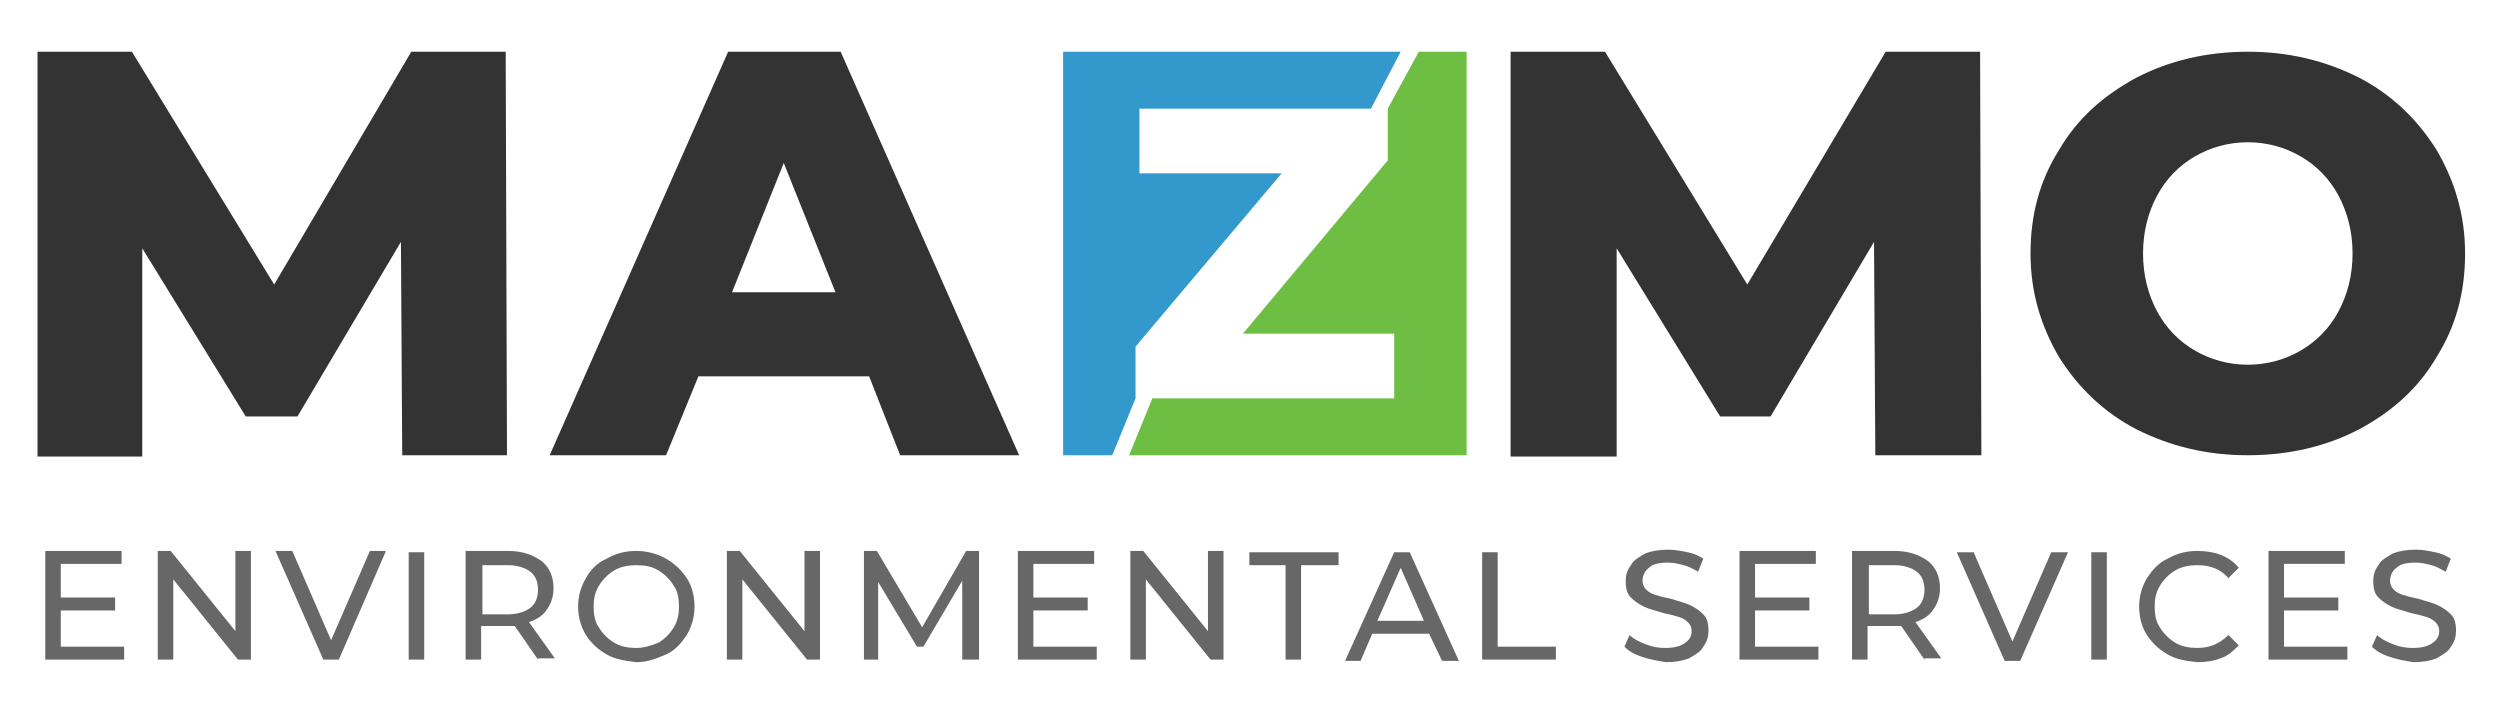 <?xml version="1.0" encoding="utf-8"?>
<!-- Generator: Adobe Illustrator 19.0.0, SVG Export Plug-In . SVG Version: 6.00 Build 0)  -->
<svg version="1.1" id="Layer_1" xmlns="http://www.w3.org/2000/svg" xmlns:xlink="http://www.w3.org/1999/xlink" x="0px" y="0px"
	 viewBox="0 0 193.3 55.1" style="enable-background:new 0 0 193.3 55.1;" xml:space="preserve">
<style type="text/css">
	.st0{fill:#666766;}
	.st1{fill:#333333;}
	.st2{fill:#3399CC;}
	.st3{fill:#6FBE44;}
</style>
<g id="XMLID_53_">
	<g id="XMLID_310_">
		<path id="XMLID_312_" class="st0" d="M9.6,50v1H3.5v-8.4h5.9v1H4.7v2.6h4.2v1H4.7V50H9.6z"/>
		<path id="XMLID_325_" class="st0" d="M19.4,42.7V51h-1l-5-6.2V51h-1.2v-8.4h1l5,6.2v-6.2H19.4z"/>
		<path id="XMLID_327_" class="st0" d="M29.8,42.7L26.2,51H25l-3.7-8.4h1.3l3,6.9l3-6.9H29.8z"/>
		<path id="XMLID_329_" class="st0" d="M31.6,42.7h1.2V51h-1.2V42.7z"/>
		<path id="XMLID_331_" class="st0" d="M41.6,51l-1.8-2.6c-0.2,0-0.4,0-0.5,0h-2.1V51H36v-8.4h3.3c1.1,0,1.9,0.3,2.6,0.8
			c0.6,0.5,0.9,1.2,0.9,2.1c0,0.6-0.2,1.2-0.5,1.6c-0.3,0.5-0.8,0.8-1.4,1l2,2.8H41.6z M41,47c0.4-0.3,0.6-0.8,0.6-1.4
			c0-0.6-0.2-1.1-0.6-1.4c-0.4-0.3-1-0.5-1.7-0.5h-2v3.8h2C40,47.5,40.6,47.3,41,47z"/>
		<path id="XMLID_334_" class="st0" d="M46.9,50.6c-0.7-0.4-1.2-0.9-1.6-1.5c-0.4-0.7-0.6-1.4-0.6-2.2c0-0.8,0.2-1.5,0.6-2.2
			c0.4-0.7,0.9-1.2,1.6-1.5c0.7-0.4,1.4-0.6,2.3-0.6c0.8,0,1.6,0.2,2.3,0.6c0.7,0.4,1.2,0.9,1.6,1.5c0.4,0.6,0.6,1.4,0.6,2.2
			c0,0.8-0.2,1.5-0.6,2.2c-0.4,0.6-0.9,1.2-1.6,1.5s-1.4,0.6-2.3,0.6C48.4,51.1,47.6,51,46.9,50.6z M50.9,49.7
			c0.5-0.3,0.9-0.7,1.2-1.2c0.3-0.5,0.4-1,0.4-1.6c0-0.6-0.1-1.2-0.4-1.6c-0.3-0.5-0.7-0.9-1.2-1.2c-0.5-0.3-1-0.4-1.7-0.4
			c-0.6,0-1.2,0.1-1.7,0.4c-0.5,0.3-0.9,0.7-1.2,1.2c-0.3,0.5-0.4,1-0.4,1.6c0,0.6,0.1,1.2,0.4,1.6c0.3,0.5,0.7,0.9,1.2,1.2
			c0.5,0.3,1.1,0.4,1.7,0.4C49.8,50.1,50.4,49.9,50.9,49.7z"/>
		<path id="XMLID_337_" class="st0" d="M63.4,42.7V51h-1l-5-6.2V51h-1.2v-8.4h1l5,6.2v-6.2H63.4z"/>
		<path id="XMLID_339_" class="st0" d="M74.4,51l0-6.1l-3,5.1h-0.5l-3-5V51h-1.1v-8.4h1l3.5,5.9l3.4-5.9h1l0,8.4H74.4z"/>
		<path id="XMLID_341_" class="st0" d="M84.8,50v1h-6.1v-8.4h5.9v1h-4.7v2.6h4.2v1h-4.2V50H84.8z"/>
		<path id="XMLID_343_" class="st0" d="M94.6,42.7V51h-1l-5-6.2V51h-1.2v-8.4h1l5,6.2v-6.2H94.6z"/>
		<path id="XMLID_345_" class="st0" d="M99.5,43.7h-2.9v-1h6.9v1h-2.9V51h-1.2V43.7z"/>
		<path id="XMLID_347_" class="st0" d="M110.5,49h-4.4l-0.9,2.1h-1.2l3.8-8.4h1.2l3.8,8.4h-1.3L110.5,49z M110.1,48l-1.8-4.1
			l-1.8,4.1H110.1z"/>
		<path id="XMLID_350_" class="st0" d="M114.6,42.7h1.2V50h4.5v1h-5.7V42.7z"/>
		<path id="XMLID_352_" class="st0" d="M127,50.8c-0.6-0.2-1-0.4-1.4-0.8l0.4-0.9c0.3,0.3,0.7,0.5,1.2,0.7c0.5,0.2,1,0.3,1.5,0.3
			c0.7,0,1.2-0.1,1.6-0.4c0.3-0.2,0.5-0.5,0.5-0.9c0-0.3-0.1-0.5-0.3-0.7c-0.2-0.2-0.4-0.3-0.7-0.4c-0.3-0.1-0.7-0.2-1.2-0.3
			c-0.6-0.2-1.1-0.3-1.5-0.5c-0.4-0.2-0.7-0.4-1-0.7c-0.3-0.3-0.4-0.7-0.4-1.3c0-0.4,0.1-0.8,0.4-1.2c0.2-0.4,0.6-0.6,1.1-0.9
			c0.5-0.2,1.1-0.3,1.8-0.3c0.5,0,1,0.1,1.5,0.2c0.5,0.1,0.9,0.3,1.2,0.5l-0.4,1c-0.4-0.2-0.7-0.4-1.1-0.5c-0.4-0.1-0.8-0.2-1.2-0.2
			c-0.7,0-1.2,0.1-1.5,0.4c-0.3,0.2-0.5,0.6-0.5,1c0,0.3,0.1,0.5,0.3,0.7c0.2,0.2,0.4,0.3,0.7,0.4c0.3,0.1,0.7,0.2,1.2,0.3
			c0.6,0.2,1.1,0.3,1.5,0.5c0.4,0.2,0.7,0.4,1,0.7c0.3,0.3,0.4,0.7,0.4,1.3c0,0.4-0.1,0.8-0.4,1.2c-0.2,0.4-0.6,0.6-1.1,0.9
			c-0.5,0.2-1.1,0.3-1.8,0.3C128.2,51.1,127.6,51,127,50.8z"/>
		<path id="XMLID_354_" class="st0" d="M140.6,50v1h-6.1v-8.4h5.9v1h-4.7v2.6h4.2v1h-4.2V50H140.6z"/>
		<path id="XMLID_356_" class="st0" d="M148.8,51l-1.8-2.6c-0.2,0-0.4,0-0.5,0h-2.1V51h-1.2v-8.4h3.3c1.1,0,1.9,0.3,2.6,0.8
			c0.6,0.5,0.9,1.2,0.9,2.1c0,0.6-0.2,1.2-0.5,1.6c-0.3,0.5-0.8,0.8-1.4,1l2,2.8H148.8z M148.2,47c0.4-0.3,0.6-0.8,0.6-1.4
			c0-0.6-0.2-1.1-0.6-1.4c-0.4-0.3-1-0.5-1.7-0.5h-2v3.8h2C147.2,47.5,147.8,47.3,148.2,47z"/>
		<path id="XMLID_370_" class="st0" d="M159.9,42.7l-3.7,8.4h-1.2l-3.7-8.4h1.3l3,6.9l3-6.9H159.9z"/>
		<path id="XMLID_395_" class="st0" d="M161.7,42.7h1.2V51h-1.2V42.7z"/>
		<path id="XMLID_397_" class="st0" d="M167.6,50.6c-0.7-0.4-1.2-0.9-1.6-1.5c-0.4-0.6-0.6-1.4-0.6-2.2c0-0.8,0.2-1.5,0.6-2.2
			c0.4-0.6,0.9-1.2,1.6-1.5c0.7-0.4,1.4-0.6,2.3-0.6c0.7,0,1.3,0.1,1.8,0.3c0.5,0.2,1,0.5,1.4,1l-0.8,0.8c-0.6-0.7-1.4-1-2.4-1
			c-0.6,0-1.2,0.1-1.7,0.4c-0.5,0.3-0.9,0.7-1.2,1.2c-0.3,0.5-0.4,1-0.4,1.6c0,0.6,0.1,1.2,0.4,1.6c0.3,0.5,0.7,0.9,1.2,1.2
			c0.5,0.3,1.1,0.4,1.7,0.4c0.9,0,1.7-0.3,2.4-1l0.8,0.8c-0.4,0.4-0.8,0.8-1.4,1c-0.5,0.2-1.1,0.3-1.8,0.3
			C169,51.1,168.3,51,167.6,50.6z"/>
		<path id="XMLID_401_" class="st0" d="M181.5,50v1h-6.1v-8.4h5.9v1h-4.7v2.6h4.2v1h-4.2V50H181.5z"/>
		<path id="XMLID_403_" class="st0" d="M184.8,50.8c-0.6-0.2-1-0.4-1.4-0.8l0.4-0.9c0.3,0.3,0.7,0.5,1.2,0.7c0.5,0.2,1,0.3,1.5,0.3
			c0.7,0,1.2-0.1,1.6-0.4c0.3-0.2,0.5-0.5,0.5-0.9c0-0.3-0.1-0.5-0.3-0.7c-0.2-0.2-0.4-0.3-0.7-0.4c-0.3-0.1-0.7-0.2-1.2-0.3
			c-0.6-0.2-1.1-0.3-1.5-0.5c-0.4-0.2-0.7-0.4-1-0.7c-0.3-0.3-0.4-0.7-0.4-1.3c0-0.4,0.1-0.8,0.4-1.2c0.2-0.4,0.6-0.6,1.1-0.9
			c0.5-0.2,1.1-0.3,1.8-0.3c0.5,0,1,0.1,1.5,0.2c0.5,0.1,0.9,0.3,1.2,0.5l-0.4,1c-0.4-0.2-0.7-0.4-1.1-0.5c-0.4-0.1-0.8-0.2-1.2-0.2
			c-0.7,0-1.2,0.1-1.5,0.4c-0.3,0.2-0.5,0.6-0.5,1c0,0.3,0.1,0.5,0.3,0.7c0.2,0.2,0.4,0.3,0.7,0.4c0.3,0.1,0.7,0.2,1.2,0.3
			c0.6,0.2,1.1,0.3,1.5,0.5c0.4,0.2,0.7,0.4,1,0.7c0.3,0.3,0.4,0.7,0.4,1.3c0,0.4-0.1,0.8-0.4,1.2c-0.2,0.4-0.6,0.6-1.1,0.9
			c-0.5,0.2-1.1,0.3-1.8,0.3C186,51.1,185.4,51,184.8,50.8z"/>
	</g>
	<path id="XMLID_213_" class="st1" d="M31.1,35.2L31,18.7l-8,13.5H19l-8-13v16.1H2.9V4h7.3l11,18L31.8,4h7.3l0.1,31.2H31.1z"/>
	<path id="XMLID_240_" class="st1" d="M67.2,29.1H54l-2.5,6.1h-9L56.3,4H65l13.8,31.2h-9.2L67.2,29.1z M64.6,22.6l-4-10l-4,10H64.6z
		"/>
	<path id="XMLID_247_" class="st1" d="M145,35.2l-0.1-16.5l-8,13.5h-3.9l-8-13v16.1h-8.2V4h7.3l11,18l10.7-18h7.3l0.1,31.2H145z"/>
	<path id="XMLID_262_" class="st1" d="M165.2,33.2c-2.5-1.3-4.5-3.2-6-5.6c-1.4-2.4-2.2-5-2.2-8c0-3,0.7-5.6,2.2-8
		c1.4-2.4,3.4-4.2,6-5.6c2.5-1.3,5.4-2,8.6-2c3.2,0,6,0.7,8.6,2c2.5,1.3,4.5,3.2,6,5.6c1.4,2.4,2.2,5,2.2,8c0,3-0.7,5.6-2.2,8
		c-1.4,2.4-3.4,4.2-6,5.6c-2.5,1.3-5.4,2-8.6,2C170.6,35.2,167.8,34.5,165.2,33.2z M177.9,27.1c1.2-0.7,2.2-1.7,2.9-3
		c0.7-1.3,1.1-2.8,1.1-4.5c0-1.7-0.4-3.2-1.1-4.5c-0.7-1.3-1.7-2.3-2.9-3c-1.2-0.7-2.6-1.1-4.1-1.1c-1.5,0-2.9,0.4-4.1,1.1
		c-1.2,0.7-2.2,1.7-2.9,3c-0.7,1.3-1.1,2.8-1.1,4.5c0,1.7,0.4,3.2,1.1,4.5c0.7,1.3,1.7,2.3,2.9,3c1.2,0.7,2.6,1.1,4.1,1.1
		C175.3,28.2,176.7,27.8,177.9,27.1z"/>
	<polygon id="XMLID_895_" class="st2" points="87.8,26.8 99.1,13.4 88.1,13.4 88.1,8.4 106,8.4 108.3,4 82.2,4 82.2,35.2 86,35.2 
		87.8,30.8 	"/>
	<polygon id="XMLID_1075_" class="st3" points="109.7,4 107.3,8.4 107.3,12.4 96.1,25.8 107.8,25.8 107.8,30.8 89.1,30.8 87.3,35.2 
		113.4,35.2 113.4,4 	"/>
</g>
</svg>
